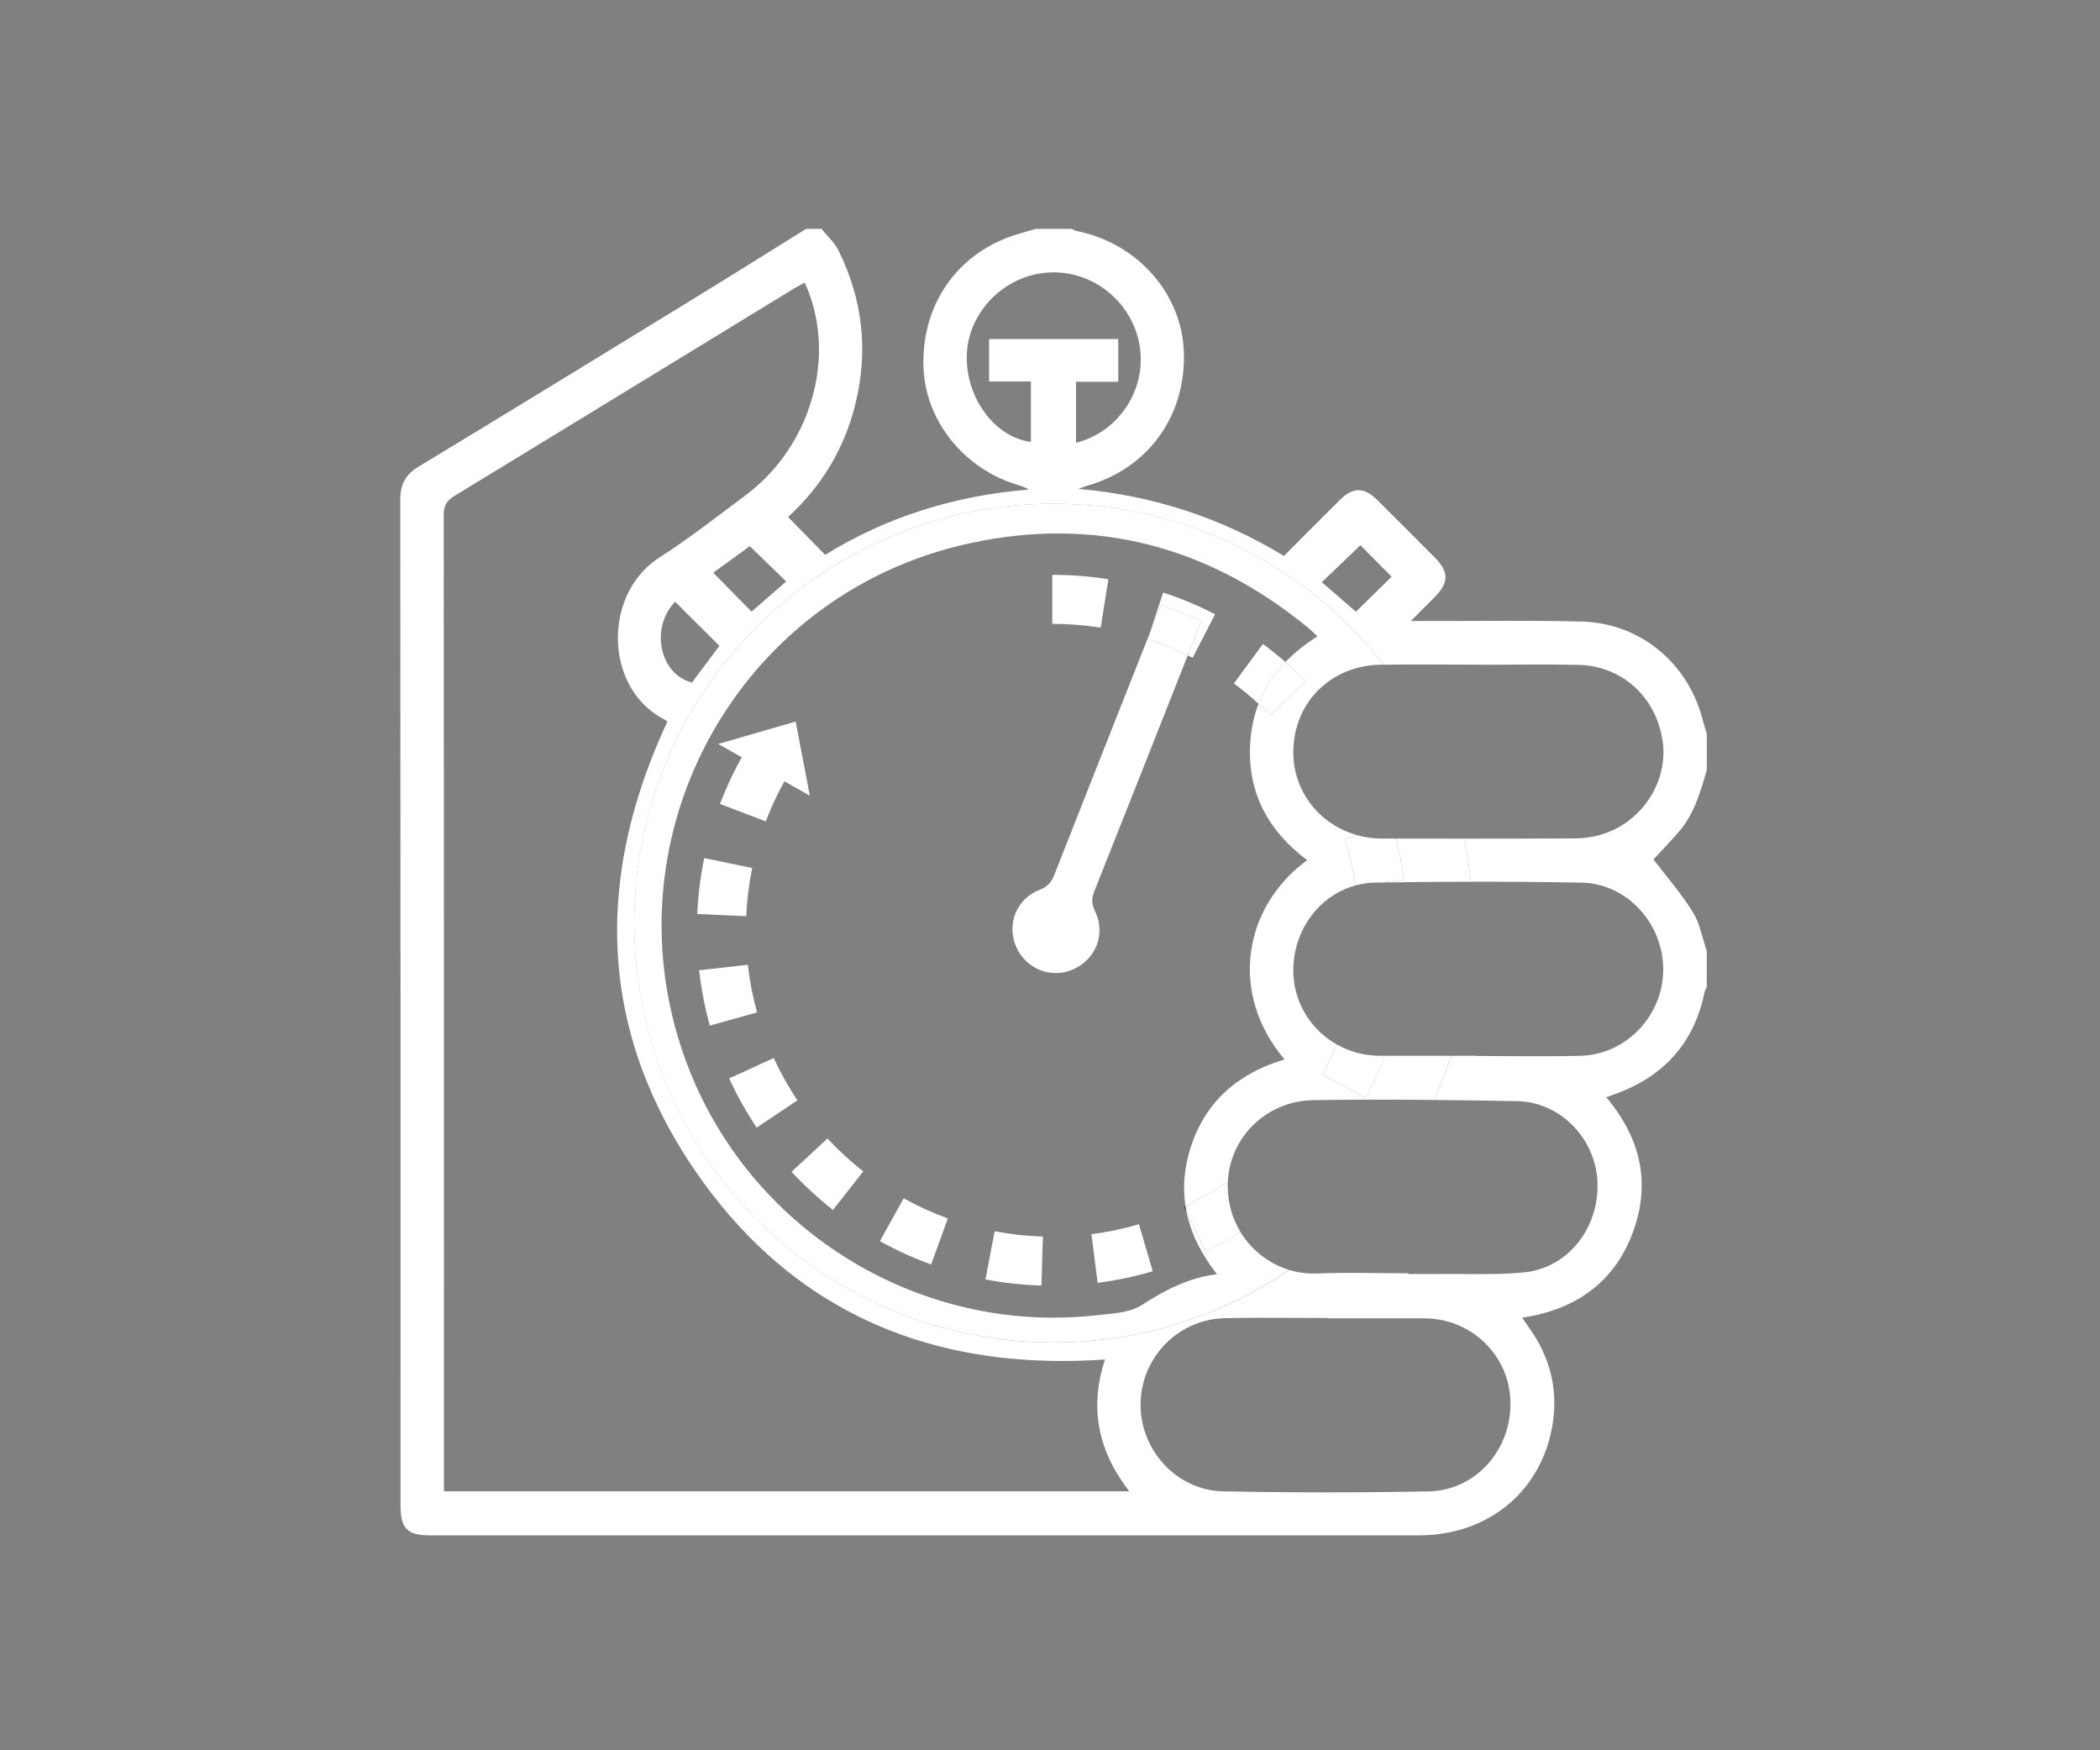 <?xml version="1.0" encoding="utf-8"?>
<!-- Generator: Adobe Illustrator 24.0.1, SVG Export Plug-In . SVG Version: 6.00 Build 0)  -->
<svg version="1.1" id="Layer_1_copy" xmlns="http://www.w3.org/2000/svg" xmlns:xlink="http://www.w3.org/1999/xlink" x="0px"
	 y="0px" viewBox="0 0 600 500" style="enable-background:new 0 0 600 500;" xml:space="preserve">
<rect x="0" y="0" width="600" height="500" fill="#808080" stroke="none"/>
<style type="text/css">
	.st0{fill:none;}
	.st1{fill:#FFFFFF;}
	.st2{fill:#2E3182;}
</style>
<g>
	<path class="st0" d="M414.67,301.6C414.67,301.6,414.67,301.6,414.67,301.6c2.47,0,4.94-0.01,7.41-0.01v0
		C419.61,301.6,417.14,301.6,414.67,301.6z"/>
	<path class="st0" d="M475.25,213.92c-0.03-0.72-0.1-1.44-0.2-2.16c-0.01-0.05-0.02-0.09-0.03-0.14c0.01,0.05,0.02,0.09,0.03,0.14
		C475.16,212.48,475.22,213.2,475.25,213.92z"/>
	<path class="st0" d="M335.43,420.94c-0.38-0.3-0.75-0.6-1.11-0.92C334.68,420.33,335.05,420.64,335.43,420.94z"/>
	<path class="st0" d="M407.08,376.62c2.79,0.01,5.47,0.48,7.96,1.33C412.54,377.1,409.87,376.63,407.08,376.62
		c-6.34-0.03-12.68-0.02-19.02-0.02C394.39,376.59,400.73,376.59,407.08,376.62z"/>
	<path class="st0" d="M451.56,301.6c-9.82,0.25-19.66,0.05-29.48,0.05v0C431.9,301.65,441.74,301.85,451.56,301.6
		c12.99-0.33,23.49-11.33,23.65-24.38c0,0,0,0,0,0C475.05,290.28,464.55,301.27,451.56,301.6z"/>
	<path class="st1" d="M418.36,239.57C418.36,239.57,418.36,239.57,418.36,239.57c10.58,0,21.16-0.01,31.73-0.07
		c1.22-0.01,2.46-0.11,3.69-0.29c-1.23,0.18-2.47,0.28-3.69,0.29C439.52,239.56,428.94,239.57,418.36,239.57z"/>
	<path class="st0" d="M460.26,191.89c-2.78-1.18-5.84-1.87-9.09-1.95c-0.34-0.01-0.67-0.01-1.01-0.01c0.34,0.01,0.67,0.01,1.01,0.01
		C454.42,190.02,457.48,190.71,460.26,191.89z"/>
	<path class="st0" d="M333.46,419.21c-0.79-0.77-1.52-1.59-2.2-2.46C331.94,417.62,332.67,418.45,333.46,419.21z"/>
	<path class="st0" d="M203.78,163.6L203.78,163.6c0.34-0.25,0.69-0.5,1.03-0.74C204.46,163.1,204.12,163.35,203.78,163.6z"/>
	<path class="st0" d="M220.37,161.98c0.81,0.78,1.62,1.57,2.44,2.36C221.99,163.55,221.18,162.77,220.37,161.98z"/>
	<path class="st0" d="M395.55,189.88c-0.07,0-0.13,0-0.2,0l0,0C395.42,189.89,395.49,189.89,395.55,189.88z"/>
	<path class="st0" d="M415.82,424.59c-0.14,0.05-0.28,0.11-0.42,0.16C415.54,424.7,415.68,424.64,415.82,424.59z"/>
	<path class="st0" d="M224.61,166.1C224.61,166.1,224.61,166.1,224.61,166.1c-3.14,2.74-6.23,5.43-9.19,8.01
		C218.39,171.53,221.47,168.84,224.61,166.1z"/>
	<path class="st0" d="M413.8,363.93c4.11,0,8.23,0.08,12.34,0.02C422.03,364.01,417.91,363.93,413.8,363.93z"/>
	<path class="st0" d="M422.41,189.87c-1.55,0-3.11-0.01-4.66-0.01C419.3,189.86,420.86,189.87,422.41,189.87L422.41,189.87z"/>
	<path class="st0" d="M294.54,108.97H282.6V96.84h36.91v12.23h-12.06v17.42c12.19-3.04,20.07-15.11,18.23-27.34
		c-1.92-12.81-13.44-22.14-26.27-21.28c-12.46,0.83-22.72,11.21-23.17,23.44c-0.45,12.16,7.94,23.65,18.31,24.95V108.97z"/>
	<path class="st0" d="M368.33,362.79c2.12,0.65,4.33,1.01,6.58,1.03C372.66,363.8,370.45,363.44,368.33,362.79
		C368.33,362.79,368.33,362.79,368.33,362.79z"/>
	<path class="st0" d="M377.66,166.32c0.93-0.89,1.84-1.77,2.76-2.65C379.5,164.55,378.59,165.43,377.66,166.32
		c1.59,1.38,3.21,2.78,4.83,4.18C380.87,169.09,379.25,167.7,377.66,166.32z"/>
	<path class="st0" d="M402.34,363.95c0-0.07,0-0.14,0-0.21c-8.7,0-17.41-0.29-26.1,0.06c8.69-0.35,17.4-0.06,26.1-0.06
		C402.34,363.81,402.34,363.88,402.34,363.95c2.78,0,5.57,0.03,8.35,0C407.91,363.98,405.13,363.95,402.34,363.95z"/>
	<path class="st0" d="M387.41,174.76C387.41,174.76,387.41,174.76,387.41,174.76c-1.65-1.43-3.29-2.85-4.92-4.26
		C384.12,171.91,385.77,173.33,387.41,174.76z"/>
	<path class="st0" d="M379.41,376.51C379.41,376.51,379.41,376.51,379.41,376.51c-6.39,0-12.78-0.07-19.17-0.06
		C366.63,376.44,373.02,376.51,379.41,376.51z"/>
	<path class="st0" d="M388.68,155.75c-0.92,0.88-1.83,1.76-2.75,2.64C386.84,157.51,387.76,156.63,388.68,155.75
		C388.68,155.75,388.68,155.75,388.68,155.75z"/>
	<path class="st0" d="M335.83,381.43c-5.96,4.45-9.82,11.54-9.94,19.51c-0.04,2.8,0.4,5.53,1.23,8.09
		c-0.84-2.56-1.27-5.28-1.23-8.09C326.01,392.97,329.87,385.88,335.83,381.43z"/>
	<path class="st0" d="M397.44,426.21c3.58-0.04,7.17-0.09,10.75-0.16c2.49-0.05,4.87-0.49,7.09-1.26c-2.22,0.77-4.6,1.21-7.09,1.26
		C404.61,426.12,401.02,426.16,397.44,426.21z"/>
	<path class="st0" d="M395.94,166.39c-2.23,2.19-4.47,4.39-6.79,6.66C391.47,170.78,393.72,168.58,395.94,166.39z"/>
	<path class="st0" d="M393,160.1c0.86,0.87,1.74,1.75,2.62,2.64C394.74,161.86,393.86,160.97,393,160.1z"/>
	<path class="st0" d="M426.02,189.89c-1.2,0-2.41,0.01-3.61,0.01v0C423.61,189.9,424.82,189.89,426.02,189.89z"/>
	<path class="st0" d="M181.46,299.66c0.19,0.61,0.41,1.22,0.61,1.84C181.87,300.88,181.65,300.27,181.46,299.66z"/>
	<path class="st0" d="M182.76,303.59c0.7,1.99,1.47,3.97,2.29,5.95C184.23,307.56,183.46,305.58,182.76,303.59z"/>
	<path class="st0" d="M228.88,81.28c-0.27,0.14-0.54,0.29-0.81,0.44C228.34,81.57,228.61,81.42,228.88,81.28z"/>
	<path class="st0" d="M233.98,101.13c0.04-1.37,0.02-2.74-0.06-4.1C234,98.4,234.02,99.76,233.98,101.13z"/>
	<path class="st0" d="M213.15,141.39c-8.17,6.1-16.23,12.41-24.79,17.91c-3.06,1.97-5.53,4.53-7.4,7.44
		c1.87-2.91,4.34-5.47,7.4-7.44C196.92,153.8,204.98,147.49,213.15,141.39c2.06-1.54,3.98-3.23,5.76-5.04
		C217.13,138.16,215.21,139.85,213.15,141.39z"/>
	<path class="st0" d="M126.8,146.34c0.11-1.57,0.58-2.67,1.6-3.63C127.38,143.66,126.91,144.77,126.8,146.34z"/>
	<path class="st0" d="M181.37,299.36c-9.29-30.11-5.53-61.38,9.28-93.15c0,0,0,0,0,0C175.84,237.98,172.08,269.25,181.37,299.36z"/>
	<path class="st0" d="M315.71,388.35c-4.15,12.61-2.41,24.09,4.86,34.77C313.31,412.44,311.57,400.96,315.71,388.35
		c-37.98,2.65-70.57-6.74-96.28-29.91C245.14,381.61,277.74,390.99,315.71,388.35z"/>
	<polygon class="st0" points="126.84,426.02 322.67,426.02 322.67,426.02 126.84,426.02 	"/>
	<path class="st0" d="M159.02,123.85c-9.73,5.94-19.45,11.88-29.19,17.8c-0.46,0.28-0.85,0.57-1.2,0.86c0.35-0.3,0.73-0.58,1.2-0.86
		C139.57,135.73,149.29,129.79,159.02,123.85z"/>
	<path class="st0" d="M229.91,80.73L229.91,80.73c2.27,4.91,3.56,10.18,3.96,15.53C233.47,90.91,232.18,85.65,229.91,80.73z"/>
	<path class="st0" d="M197.7,194.98c2.64-3.52,5.29-7.07,7.85-10.48c-4.27-4.25-8.37-8.32-12.66-12.59
		C185.7,179.33,188.43,192.63,197.7,194.98z"/>
	<path class="st1" d="M119.65,133.27c-3.75,2.27-5.3,5.02-5.29,9.44c0.09,95.71,0.07,191.43,0.07,287.14c0,6.83,1.88,8.76,8.54,8.76
		c94.13,0,188.27,0.01,282.4-0.01c19.67,0,34.85-12.34,38.15-31.24c1.75-10.01-0.49-19.29-6.34-27.65
		c-0.68-0.97-1.35-1.94-2.28-3.27c15.12-2.3,26.11-9.9,31.49-24.03c5.39-14.16,2.47-27.18-7.46-38.95c1.13-0.41,2.1-0.76,3.07-1.12
		c13.58-5.05,22.05-14.54,25-28.82c0.12-0.56,0.43-1.09,0.65-1.63v-10.21c-1.28-3.73-1.95-7.85-3.98-11.12
		c-3.33-5.36-7.55-10.18-11.26-15.05c2.01-2.18,4.76-4.99,7.32-7.97c4.37-5.08,6.12-11.37,7.93-17.62v-10.21
		c-0.43-1.49-0.89-2.97-1.29-4.47c-4.23-15.95-17.87-27.24-34.34-27.67c-14.57-0.39-29.15-0.14-43.73-0.17c-1.31,0-2.62,0-5.19,0
		c2.79-2.8,4.85-4.85,6.89-6.93c4.01-4.08,4-7.1-0.06-11.2c-5.48-5.52-10.97-11.02-16.5-16.49c-3.74-3.7-6.89-3.67-10.66,0.07
		c-5.26,5.22-10.47,10.48-15.94,15.96c-18.04-10.94-37.54-17.31-58.74-19.15c0.79-0.29,1.57-0.62,2.38-0.85
		c17.57-4.95,28.45-20.01,27.76-38.41c-0.63-16.61-13.33-30.93-30.46-34.36c-0.56-0.11-1.08-0.44-1.62-0.66h-10.21
		c-2.75,0.84-5.57,1.51-8.25,2.55c-15.42,6-24.5,20.24-23.84,37.2c0.59,15.07,11.55,28.75,26.7,33.32c1.12,0.34,2.24,0.7,3.42,1.4
		c-20.98,1.7-40.52,7.71-58.22,18.65c-3.58-3.65-7.03-7.17-10.6-10.8c9.34-8.54,15.96-19.21,19.15-31.94
		c3.85-15.34,2.25-30.12-4.77-44.25c-1.13-2.28-3.2-4.1-4.83-6.14h-4.38c-11.1,6.9-22.16,13.85-33.3,20.67
		C171.26,101.85,145.5,117.63,119.65,133.27z M415.82,424.59c-0.14,0.05-0.28,0.11-0.42,0.16c-0.04,0.01-0.08,0.02-0.12,0.04
		c-2.22,0.77-4.6,1.21-7.09,1.26c-3.58,0.07-7.17,0.12-10.75,0.16c-15.95,0.2-31.91,0.13-47.86-0.17c-5.35-0.1-10.23-2-14.16-5.1
		c-0.38-0.3-0.75-0.6-1.11-0.92c-0.29-0.26-0.58-0.53-0.86-0.8c-0.79-0.77-1.52-1.59-2.2-2.46c-0.29-0.37-0.57-0.74-0.84-1.12
		c-1.41-2.01-2.52-4.24-3.3-6.61c-0.84-2.56-1.27-5.28-1.23-8.09c0.12-7.97,3.98-15.05,9.94-19.51c3.94-2.94,8.79-4.74,14.1-4.87
		c3.44-0.08,6.88-0.11,10.31-0.11c6.39-0.01,12.78,0.06,19.17,0.06c0,0,0,0,0,0c0,0,0,0,0,0c0,0.03,0,0.06,0,0.1
		c2.88,0,5.76,0,8.64-0.01c6.34-0.01,12.68-0.01,19.02,0.01c2.79,0.01,5.47,0.48,7.96,1.33c9.47,3.23,16.28,11.97,16.53,22.42
		C431.84,411.36,425.36,421.02,415.82,424.59z M380.42,163.67c1.84-1.76,3.68-3.53,5.51-5.28c0.92-0.88,1.83-1.75,2.75-2.64
		c0,0,0,0,0,0c0,0,0,0,0,0c1.35,1.36,2.81,2.83,4.32,4.35c0.86,0.87,1.74,1.75,2.62,2.64c0.66,0.67,1.33,1.34,1.99,2
		c-0.56,0.55-1.11,1.09-1.67,1.64c-2.23,2.19-4.47,4.39-6.79,6.66c-0.58,0.57-1.15,1.13-1.74,1.71c0,0,0,0,0,0c0,0,0,0,0,0
		c-1.65-1.43-3.29-2.85-4.92-4.26s-3.24-2.81-4.83-4.18C378.59,165.43,379.5,164.55,380.42,163.67z M276.23,101.3
		c0.45-12.23,10.71-22.61,23.17-23.44c12.84-0.86,24.35,8.47,26.27,21.28c1.84,12.23-6.04,24.3-18.23,27.34v-17.42h12.06V96.84
		H282.6v12.13h11.94v17.27C284.18,124.95,275.78,113.46,276.23,101.3z M301,143.91c38.31,0,72.43,17.99,94.35,45.98
		c0.07,0,0.13,0,0.2,0c7.4-0.11,14.8-0.05,22.2-0.03c1.55,0.01,3.11,0.01,4.66,0.01v0v0.03c1.2,0,2.41-0.01,3.61-0.01
		c8.05-0.03,16.1-0.13,24.14,0.04c0.34,0.01,0.67,0.01,1.01,0.01c3.25,0.08,6.31,0.77,9.09,1.95c7.81,3.31,13.42,10.57,14.76,19.73
		c0.01,0.05,0.02,0.09,0.03,0.14c0.1,0.72,0.17,1.44,0.2,2.16c0.47,10.78-6.84,21.21-17.65,24.46c-1.23,0.37-2.52,0.65-3.81,0.84
		c-1.23,0.18-2.47,0.28-3.69,0.29c-10.58,0.05-21.16,0.07-31.73,0.07c0.82,4.03,1.44,8.14,1.85,12.3
		c10.56-0.01,21.12,0.06,31.67,0.26c13.09,0.25,23.49,11.9,23.32,25.09l0,0c0,0,0,0,0,0c-0.17,13.05-10.66,24.05-23.65,24.38
		c-9.82,0.25-19.66,0.05-29.48,0.05v0v-0.06c-2.47,0-4.94,0-7.41,0.01c-1.44,4.32-3.12,8.53-5.02,12.61
		c7.97,0.07,15.94,0.19,23.91,0.35c12.31,0.26,22.32,10.72,22.86,23.03c0.57,13.12-8.39,24.65-20.99,25.88
		c-3.08,0.3-6.18,0.43-9.28,0.47c-4.11,0.06-8.23-0.02-12.34-0.02c-1.03,0-2.06,0-3.09,0.02c0,0-0.01,0-0.01,0
		c-2.78,0.03-5.57,0-8.35,0c0-0.07,0-0.14,0-0.21c-8.7,0-17.41-0.29-26.1,0.06c-0.04,0-0.07,0-0.11,0
		c-0.41,0.02-0.81,0.02-1.22,0.02c-2.25-0.03-4.47-0.39-6.58-1.03c-19.19,13.07-42.37,20.71-67.33,20.71
		c-66.16,0-119.79-53.64-119.79-119.79C181.2,197.54,234.84,143.91,301,143.91z M203.78,163.6c0.34-0.25,0.69-0.5,1.03-0.74
		c3.11-2.26,6.35-4.61,9.42-6.84c2.08,2.02,4.11,3.99,6.15,5.97c0.81,0.78,1.62,1.57,2.44,2.36c0.6,0.58,1.2,1.16,1.81,1.75
		c0,0,0,0,0,0c0,0,0,0,0,0c-3.14,2.74-6.23,5.43-9.19,8.01c-0.23,0.2-0.47,0.41-0.71,0.62C211.06,171,207.51,167.39,203.78,163.6
		C203.78,163.6,203.78,163.6,203.78,163.6L203.78,163.6z M205.55,184.5c-2.56,3.42-5.21,6.97-7.85,10.48
		c-9.27-2.35-12-15.65-4.81-23.08C197.18,176.17,201.28,180.25,205.55,184.5z M229.91,80.73C229.91,80.73,229.91,80.73,229.91,80.73
		L229.91,80.73c2.27,4.91,3.56,10.18,3.96,15.53c0.02,0.26,0.04,0.51,0.05,0.77c0.08,1.36,0.1,2.73,0.06,4.1
		c-0.35,12.81-5.69,25.7-15.07,35.22c-1.78,1.81-3.7,3.5-5.76,5.04c-8.17,6.1-16.23,12.41-24.79,17.91
		c-3.06,1.97-5.53,4.53-7.4,7.44c-8.11,12.61-5.04,31.88,9.06,38.89c0.31,0.15,0.53,0.48,0.63,0.58v0c0,0,0,0,0,0
		c-14.8,31.77-18.57,63.04-9.28,93.15c0.03,0.1,0.06,0.2,0.09,0.3c0.19,0.61,0.41,1.22,0.61,1.84c0.23,0.7,0.45,1.4,0.69,2.1
		c0.7,1.99,1.47,3.97,2.29,5.95c3.47,8.44,7.99,16.78,13.63,25c6.3,9.18,13.23,17.12,20.75,23.9
		c25.71,23.17,58.31,32.56,96.28,29.91c-4.15,12.61-2.41,24.09,4.85,34.77c0.66,0.97,1.35,1.94,2.1,2.9l0,0c0,0,0,0,0,0H126.84v0h0
		v-3.83c0-91.7,0.01-183.4-0.06-275.1c0-0.26,0.01-0.51,0.03-0.75c0.11-1.57,0.58-2.67,1.6-3.63c0.07-0.06,0.16-0.13,0.23-0.19
		c0.35-0.3,0.73-0.58,1.2-0.86c9.74-5.92,19.46-11.87,29.19-17.8c22.69-13.85,45.37-27.71,68.05-41.58c0.33-0.2,0.66-0.38,1-0.56
		c0.27-0.15,0.53-0.3,0.81-0.44C229.22,81.1,229.57,80.92,229.91,80.73z"/>
	<path class="st1" d="M401.16,251.25l-5.95,0.85c8.34-0.14,16.67-0.21,25.01-0.22c-0.41-4.17-1.03-8.27-1.85-12.3
		c-6.53,0-13.06-0.01-19.6-0.02C399.79,243.39,400.59,247.31,401.16,251.25z"/>
	<path class="st1" d="M181.2,263.7c0,66.16,53.63,119.79,119.79,119.79c24.97,0,48.14-7.64,67.33-20.71
		c-5.74-1.75-10.76-5.63-13.95-10.9c-3.23,2.02-6.57,3.87-10,5.5L339,346.13c1.26,6.23,4.22,12.17,8.7,17.88
		c-8.24,1.02-14.89,4.56-21.5,8.81c-3.51,2.25-8.54,2.42-12.96,2.91c-49.91,5.59-97.92-23.44-116.35-70.24
		c-25.26-64.12,12.61-135.63,80.14-150.29c35.94-7.81,68.32,0.83,96.76,24.16c0.84,0.69,1.59,1.48,2.62,2.44
		c-3.49,2.18-6.54,4.62-9.15,7.32c1.98,1.72,3.9,3.52,5.74,5.39l-9.98,9.82c-1.11-1.13-2.27-2.22-3.44-3.29
		c-1.4,3.65-2.23,7.65-2.42,12.01c-0.58,13.7,5.28,24.37,16.3,32.67c-18.56,13.65-22.19,38.37-6.44,56.93
		c-13.22,3.92-22.64,11.97-26.85,25.2c-1.85,5.81-2.29,11.38-1.46,16.73c4.03-1.95,7.94-4.22,11.63-6.77l0.43,0.63
		c0.11-6.85,3.01-13.06,7.72-17.47c0.04-0.04,0.08-0.07,0.12-0.11c1.84-1.7,3.96-3.13,6.29-4.22c1.19-0.56,2.43-1.02,3.72-1.39
		c0.21-0.06,0.43-0.12,0.65-0.18c1.06-0.27,2.14-0.48,3.26-0.61c0.1-0.01,0.19-0.02,0.29-0.03c0.82-0.09,1.64-0.14,2.49-0.16
		c4.81-0.07,9.62-0.11,14.43-0.13c0.04,0,0.09,0,0.13,0c6.59-0.02,13.18,0.01,19.76,0.08c1.9-4.08,3.58-8.29,5.02-12.61
		c-6.34,0.01-12.68,0.01-19.01-0.01c-1.56,4.13-3.38,8.17-5.46,12.05l-12.34-6.62c1.5-2.81,2.85-5.72,4.04-8.68
		c-0.47-0.27-0.93-0.55-1.38-0.84c-0.65-0.43-1.27-0.88-1.87-1.37c-0.6-0.48-1.18-1-1.73-1.53c-4.42-4.3-7.22-10.23-7.38-16.8
		c0,0,0,0,0,0l0,0c-0.16-6.86,2.33-13.22,6.54-17.9c0.26-0.29,0.53-0.58,0.81-0.86c2.85-2.87,6.39-5.01,10.37-6.11
		c-0.66-4.48-1.66-8.93-3-13.24l3.55-1.11c-3.76-1.04-7.15-2.88-9.96-5.34c-0.59-0.52-1.16-1.07-1.7-1.64
		c-4.05-4.3-6.54-10.03-6.62-16.38c-0.02-1.23,0.05-2.44,0.2-3.62c0.03-0.22,0.06-0.45,0.09-0.67c0.09-0.6,0.2-1.19,0.32-1.77
		c0.05-0.21,0.1-0.42,0.15-0.63c0.13-0.51,0.27-1.01,0.42-1.51c1.16-3.68,3.11-6.96,5.71-9.63c0.02-0.02,0.04-0.04,0.06-0.06
		c4.44-4.53,10.7-7.32,17.91-7.45c0.32-0.01,0.65-0.01,0.97-0.01c-21.93-27.99-56.04-45.98-94.35-45.98
		C234.84,143.91,181.2,197.54,181.2,263.7z"/>
	<path class="st1" d="M281.56,365.49c5.24,1,10.62,1.58,15.99,1.75l0.42-13.99c-4.63-0.14-9.27-0.65-13.79-1.51L281.56,365.49z"/>
	<path class="st1" d="M331.81,172.78c3.85,1.52,7.52,2.97,11.36,4.49c-0.59,1.6-1.05,2.96-1.58,4.29c-0.75,1.89-1.49,3.78-2.24,5.67
		c0.47,0.23,0.94,0.45,1.4,0.69l6.42-12.44c-4.76-2.46-9.76-4.55-14.85-6.22l-3.81,11.6c0.6-1.51,1.19-3.01,1.79-4.52
		C330.74,175.22,331.23,174.13,331.81,172.78z"/>
	<path class="st1" d="M311.84,352.57l1.77,13.89c5.32-0.68,10.62-1.79,15.75-3.3l-3.95-13.43
		C320.99,351.03,316.43,351.99,311.84,352.57z"/>
	<path class="st1" d="M316.68,165.47c-5.26-0.84-10.66-1.26-16.03-1.26v14c4.64,0,9.29,0.37,13.83,1.09L316.68,165.47z"/>
	<path class="st1" d="M352.54,195.24c2.44,1.8,4.79,3.75,7.04,5.8c1.72-4.47,4.32-8.42,7.68-11.92c-2.07-1.8-4.21-3.53-6.42-5.15
		L352.54,195.24z"/>
	<path class="st2" d="M338.35,344.77l0.65,1.36c-0.1-0.51-0.21-1.03-0.29-1.54C338.59,344.64,338.47,344.71,338.35,344.77z"/>
	<path class="st1" d="M221.06,302.24l-12.72,5.84c2.23,4.86,4.87,9.58,7.85,14.04l11.64-7.78
		C225.26,310.5,222.98,306.43,221.06,302.24z"/>
	<path class="st1" d="M236.43,325.23l-10.27,9.51c3.64,3.93,7.62,7.59,11.83,10.9l8.65-11.01
		C243,331.78,239.57,328.61,236.43,325.23z"/>
	<path class="st1" d="M251.39,354.55c4.69,2.61,9.62,4.85,14.65,6.68l4.77-13.16c-4.34-1.57-8.58-3.51-12.62-5.75L251.39,354.55z"/>
	<path class="st1" d="M394.04,301.59c-4.42-0.02-8.56-1.2-12.15-3.24l0,0C385.48,300.39,389.63,301.57,394.04,301.59
		c0.54,0,1.07,0,1.61,0c0,0,0,0,0,0C395.12,301.59,394.58,301.59,394.04,301.59z"/>
	<path class="st1" d="M398.77,239.55C398.77,239.55,398.77,239.55,398.77,239.55c-1.33,0-2.67,0-4-0.01
		c-2.42-0.01-4.75-0.34-6.96-0.95l0,0c2.21,0.61,4.54,0.94,6.96,0.95C396.1,239.55,397.43,239.55,398.77,239.55z"/>
	<path class="st2" d="M350.77,339.29c-0.01-0.29,0-0.57,0.01-0.85v0C350.78,338.73,350.77,339.01,350.77,339.29
		c0.08,4.69,1.41,8.97,3.61,12.6c0,0,0,0,0,0C352.19,348.27,350.86,343.99,350.77,339.29z"/>
	<path class="st1" d="M381.9,298.35c-1.19,2.96-2.54,5.87-4.04,8.68l12.34,6.62c2.08-3.88,3.9-7.93,5.46-12.05
		c-0.54,0-1.07,0-1.61,0C389.63,301.57,385.48,300.39,381.9,298.35z"/>
	<path class="st1" d="M363.02,204.33l9.98-9.82c-1.84-1.87-3.75-3.66-5.74-5.39c-3.37,3.5-5.96,7.45-7.68,11.92
		C360.75,202.11,361.91,203.2,363.02,204.33z"/>
	<path class="st1" d="M395.2,252.1l5.95-0.85c-0.56-3.93-1.37-7.85-2.39-11.7c-1.33,0-2.67,0-4,0c-2.42-0.01-4.75-0.34-6.96-0.95
		l-3.55,1.11c1.34,4.31,2.35,8.76,3,13.24c1.81-0.5,3.7-0.78,5.67-0.82C393.68,252.12,394.44,252.11,395.2,252.1z"/>
	<path class="st1" d="M350.78,338.44l-0.43-0.63c-3.69,2.55-7.6,4.82-11.63,6.77c0.08,0.52,0.18,1.03,0.29,1.54l5.39,11.27
		c3.42-1.64,6.77-3.48,10-5.5c-2.2-3.63-3.53-7.91-3.61-12.6C350.77,339.01,350.78,338.73,350.78,338.44z"/>
	<path class="st1" d="M312.86,260.3c-1.03-2.09-0.99-3.7-0.17-5.76c8.93-22.43,17.79-44.88,26.66-67.32
		c-3.68-1.82-7.5-3.4-11.39-4.68l0.56-1.7c-9.08,22.94-18.17,45.89-27.2,68.85c-0.84,2.13-1.81,3.56-4.17,4.45
		c-6.65,2.5-9.58,9.74-6.9,16.12c2.72,6.48,9.93,9.44,16.28,6.69C313.11,274.12,316.04,266.76,312.86,260.3z"/>
	<path class="st1" d="M339.35,187.22c0.75-1.89,1.49-3.78,2.24-5.67c0.53-1.33,0.99-2.69,1.58-4.29c-3.84-1.52-7.51-2.97-11.36-4.49
		c-0.57,1.35-1.06,2.44-1.5,3.55c-0.6,1.51-1.19,3.01-1.79,4.52l-0.56,1.7C331.85,183.83,335.67,185.41,339.35,187.22z"/>
	<g>
		<path class="st1" d="M199.75,277.17c0.6,5.33,1.63,10.65,3.06,15.8l13.49-3.75c-1.23-4.44-2.12-9.02-2.63-13.61L199.75,277.17z"/>
		<path class="st1" d="M214.92,247.96l-13.71-2.83c-1.08,5.23-1.75,10.6-1.99,15.97l13.99,0.63
			C213.41,257.1,213.99,252.47,214.92,247.96z"/>
		<path class="st1" d="M227.33,206.13l-22.12,6.4l6.73,3.8c-1.79,3.2-3.42,6.52-4.84,9.88c-0.48,1.12-0.94,2.29-1.39,3.45
			l13.08,4.98c0.38-1,0.78-1.99,1.2-2.98c1.22-2.88,2.61-5.71,4.14-8.46l7.25,4.1L227.33,206.13z"/>
	</g>
</g>
</svg>

